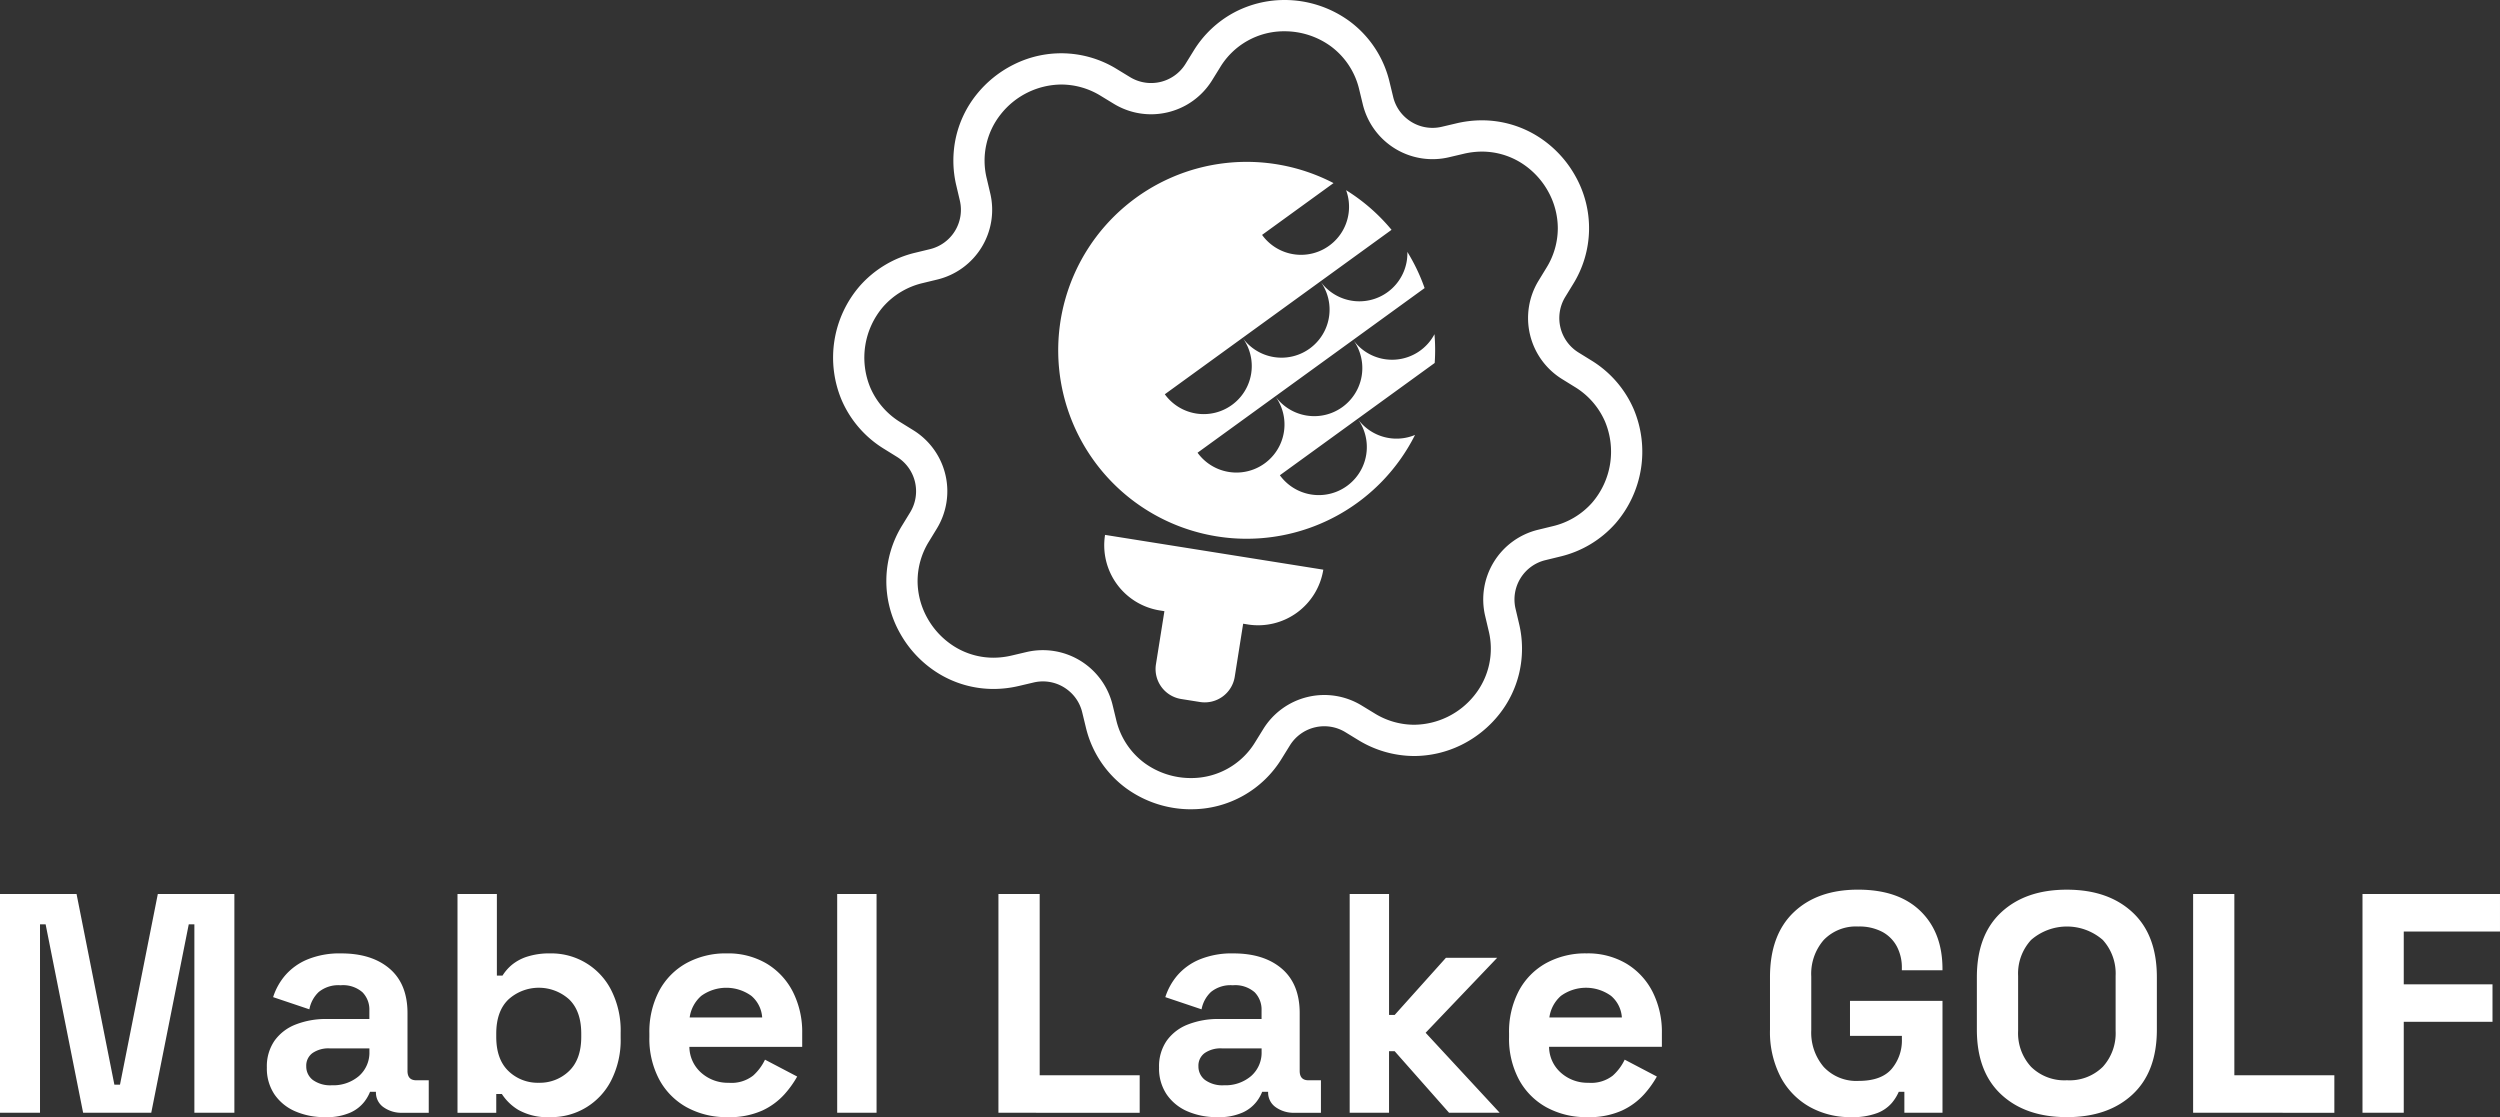 <?xml version="1.0" encoding="UTF-8"?> <svg xmlns="http://www.w3.org/2000/svg" width="452.845" height="202.356" viewBox="0 0 452.845 202.356"><rect x="0" y="0" width="452.845" height="202.356" fill="#333333" stroke="none"/><g id="Group_3195" data-name="Group 3195" transform="translate(-862.374 -240.201)"><g id="Group_3187" data-name="Group 3187" transform="translate(1013.273 240.201)"><g id="Group_3188" data-name="Group 3188" transform="translate(0 0)"><path id="Path_4995" data-name="Path 4995" d="M62.307,144.091a19.935,19.935,0,0,1-11.765-3.841,19.166,19.166,0,0,1-7.27-11.07l-.641-2.644a7.253,7.253,0,0,0-2.623-4.06,7.3,7.3,0,0,0-6.182-1.35l-2.652.624a20.2,20.2,0,0,1-4.625.546,19.039,19.039,0,0,1-9.992-2.834,19.92,19.92,0,0,1-6.893-7.2,19.2,19.2,0,0,1,.385-19.645L11.467,90.3a7.333,7.333,0,0,0-2.4-10.047L6.749,78.816A19.353,19.353,0,0,1-.939,69.98a19.823,19.823,0,0,1,3.3-20.7,19.352,19.352,0,0,1,10.052-6.008l2.644-.641a7.331,7.331,0,0,0,5.406-8.806l-.623-2.647a19.455,19.455,0,0,1-.044-8.985,19.046,19.046,0,0,1,3.648-7.516A20.09,20.09,0,0,1,30.225,9.19a19.177,19.177,0,0,1,18.744.864l2.321,1.413a7.33,7.33,0,0,0,10.054-2.4L62.776,6.75A19.287,19.287,0,0,1,70.134-.23,19.444,19.444,0,0,1,79.281-2.5,19.933,19.933,0,0,1,91.046,1.34a19.166,19.166,0,0,1,7.269,11.07l.641,2.648a7.248,7.248,0,0,0,2.623,4.056,7.311,7.311,0,0,0,6.187,1.35l2.647-.623a20.2,20.2,0,0,1,4.626-.546,19.039,19.039,0,0,1,9.991,2.834,19.92,19.92,0,0,1,6.893,7.2,19.2,19.2,0,0,1-.384,19.65L130.119,51.3a7.333,7.333,0,0,0,2.406,10.048l2.313,1.432a19.346,19.346,0,0,1,7.688,8.834,19.822,19.822,0,0,1-3.3,20.7,19.345,19.345,0,0,1-10.053,6.007l-2.636.643a7.33,7.33,0,0,0-5.414,8.8l.624,2.652a19.45,19.45,0,0,1,.043,8.984,19.048,19.048,0,0,1-3.649,7.517,20.09,20.09,0,0,1-6.783,5.489,19.49,19.49,0,0,1-8.608,2.037h0a19.5,19.5,0,0,1-10.132-2.9L90.3,130.126a7.33,7.33,0,0,0-10.054,2.4l-1.432,2.313a19.178,19.178,0,0,1-16.5,9.248ZM35.514,115.268A13,13,0,0,1,48.133,125.2l.641,2.643A13.573,13.573,0,0,0,53.9,135.7a14.236,14.236,0,0,0,8.4,2.735A13.511,13.511,0,0,0,74,131.864l1.432-2.313a12.991,12.991,0,0,1,17.813-4.26l2.321,1.413a13.657,13.657,0,0,0,7.188,2.075h0a14.123,14.123,0,0,0,10.953-5.378,13.48,13.48,0,0,0,2.533-11.689l-.624-2.651a12.992,12.992,0,0,1,9.586-15.6l2.636-.643a13.717,13.717,0,0,0,7.138-4.242,14.162,14.162,0,0,0,2.347-14.733,13.715,13.715,0,0,0-5.463-6.249l-2.313-1.432a12.995,12.995,0,0,1-4.261-17.808l1.419-2.325a13.651,13.651,0,0,0,2.073-7.2,13.82,13.82,0,0,0-1.791-6.726,14.245,14.245,0,0,0-4.926-5.15,13.381,13.381,0,0,0-7.022-1.992,14.532,14.532,0,0,0-3.328.4l-2.647.623a12.994,12.994,0,0,1-15.609-9.582l-.641-2.648A13.572,13.572,0,0,0,87.684,5.9a14.234,14.234,0,0,0-8.4-2.734A13.512,13.512,0,0,0,67.59,9.729l-1.432,2.313a13,13,0,0,1-4.823,4.57A13.073,13.073,0,0,1,55.1,18.2a12.972,12.972,0,0,1-6.752-1.9l-2.321-1.413a13.655,13.655,0,0,0-7.189-2.075,14.125,14.125,0,0,0-10.955,5.379,13.482,13.482,0,0,0-2.533,11.689l.623,2.647a12.992,12.992,0,0,1-9.582,15.606l-2.644.641a13.719,13.719,0,0,0-7.134,4.243A14.163,14.163,0,0,0,4.264,67.751,13.722,13.722,0,0,0,9.728,74l2.312,1.431A12.995,12.995,0,0,1,16.3,93.242l-1.418,2.325a13.645,13.645,0,0,0-2.073,7.2,13.817,13.817,0,0,0,1.79,6.725,14.246,14.246,0,0,0,4.926,5.15,13.382,13.382,0,0,0,7.023,1.993,14.532,14.532,0,0,0,3.328-.4l2.652-.624A13.034,13.034,0,0,1,35.514,115.268Z" transform="translate(2.501 2.5)" fill="#fff"></path><path id="Path_4996" data-name="Path 4996" d="M65.129,54.149A8.7,8.7,0,0,1,51.035,64.37L65.129,54.149,79.079,44.032a34.284,34.284,0,0,0-.038-5.213,8.693,8.693,0,0,1-14.727,1.027,8.706,8.706,0,0,1-14.1,10.221A8.7,8.7,0,0,1,36.124,60.288L50.217,50.067l14.1-10.221,12.937-9.382a34.045,34.045,0,0,0-3.124-6.55A8.7,8.7,0,0,1,58.38,29.256,8.7,8.7,0,0,1,44.286,39.477,8.7,8.7,0,1,1,30.193,49.7L44.286,39.477,58.38,29.256l12.885-9.343a33.971,33.971,0,0,0-8.236-7.181,8.7,8.7,0,0,1-15.218,8.1l12.944-9.385A34.134,34.134,0,1,0,75.517,57.067a8.7,8.7,0,0,1-10.388-2.918" transform="translate(29.899 21.717)" fill="#fff"></path><path id="Path_4997" data-name="Path 4997" d="M39.289,43.233,23.368,40.7a11.954,11.954,0,0,1-9.925-13.689l39.533,6.3a11.956,11.956,0,0,1-13.686,9.925" transform="translate(35.826 69.877)" fill="#fff"></path><path id="Path_4998" data-name="Path 4998" d="M24,49.871l-3.409-.543a5.5,5.5,0,0,1-4.562-6.293l2.079-13.042,14.261,2.271L30.3,45.309A5.5,5.5,0,0,1,24,49.871" transform="translate(42.458 77.287)" fill="#fff"></path></g></g><path id="Path_5004" data-name="Path 5004" d="M31.374,52.572V12.948H45.242l6.849,34.529h1.019L59.96,12.948H73.828V52.572H66.583V18.439H65.564L58.771,52.572H46.431L39.638,18.439H38.62V52.572Zm58.87.792a13.21,13.21,0,0,1-5.378-1.047A8.741,8.741,0,0,1,81.1,49.261a8.41,8.41,0,0,1-1.387-4.9,8.147,8.147,0,0,1,1.387-4.84,8.452,8.452,0,0,1,3.849-2.943,15,15,0,0,1,5.632-.991h7.7V34.006a4.462,4.462,0,0,0-1.245-3.255,5.346,5.346,0,0,0-3.962-1.274,5.628,5.628,0,0,0-3.962,1.217,5.765,5.765,0,0,0-1.7,3.142l-6.566-2.208a11.4,11.4,0,0,1,2.179-3.934,10.806,10.806,0,0,1,4.019-2.887,15.275,15.275,0,0,1,6.142-1.1q5.547,0,8.774,2.774t3.227,8.038V44.987q0,1.7,1.585,1.7h2.264v5.887h-4.755a5.6,5.6,0,0,1-3.453-1.019,3.228,3.228,0,0,1-1.359-2.717V48.78H98.4a7.358,7.358,0,0,1-1.019,1.783,6.642,6.642,0,0,1-2.491,1.953A10.51,10.51,0,0,1,90.244,53.365Zm1.245-5.774a7.136,7.136,0,0,0,4.9-1.67,5.628,5.628,0,0,0,1.9-4.444v-.566H91.093a5.084,5.084,0,0,0-3.113.849,2.8,2.8,0,0,0-1.132,2.377,3.057,3.057,0,0,0,1.189,2.491A5.378,5.378,0,0,0,91.489,47.591Zm39.624,5.774a10.853,10.853,0,0,1-5.83-1.3,9.2,9.2,0,0,1-3-2.887h-1.019v3.4h-7.019V12.948h7.132V27.723H122.4a8.259,8.259,0,0,1,1.67-1.925,8.361,8.361,0,0,1,2.774-1.5,13.259,13.259,0,0,1,4.274-.594,12.147,12.147,0,0,1,10.925,6.566,16.144,16.144,0,0,1,1.755,7.812v.906a16.144,16.144,0,0,1-1.755,7.812,12.147,12.147,0,0,1-10.925,6.566Zm-2.151-6.227a7.611,7.611,0,0,0,5.491-2.123q2.208-2.123,2.208-6.2v-.566q0-4.076-2.179-6.2a8.2,8.2,0,0,0-11.01,0q-2.208,2.123-2.208,6.2v.566q0,4.076,2.208,6.2A7.611,7.611,0,0,0,128.962,47.138Zm34.19,6.227a14.916,14.916,0,0,1-7.387-1.783,12.551,12.551,0,0,1-4.981-5.038A15.724,15.724,0,0,1,149,38.874v-.679a15.93,15.93,0,0,1,1.755-7.67,12.415,12.415,0,0,1,4.925-5.038,14.756,14.756,0,0,1,7.359-1.783,13.674,13.674,0,0,1,7.189,1.84,12.641,12.641,0,0,1,4.755,5.095,16.109,16.109,0,0,1,1.7,7.557v2.434H156.246a6.348,6.348,0,0,0,2.151,4.7,7.231,7.231,0,0,0,4.981,1.811,6.364,6.364,0,0,0,4.415-1.3,9.163,9.163,0,0,0,2.151-2.887l5.83,3.057a18.087,18.087,0,0,1-2.293,3.2,12.414,12.414,0,0,1-3.991,2.943A14.436,14.436,0,0,1,163.152,53.365ZM156.3,35.308h13.133a5.6,5.6,0,0,0-1.953-3.906,7.746,7.746,0,0,0-9.085,0A6.326,6.326,0,0,0,156.3,35.308ZM183.02,52.572V12.948h7.132V52.572Zm29.208,0V12.948H219.7V45.78h18.114v6.793Zm39.624.792a13.21,13.21,0,0,1-5.378-1.047,8.741,8.741,0,0,1-3.764-3.057,8.41,8.41,0,0,1-1.387-4.9,8.147,8.147,0,0,1,1.387-4.84,8.452,8.452,0,0,1,3.849-2.943,15,15,0,0,1,5.632-.991h7.7V34.006a4.462,4.462,0,0,0-1.245-3.255,5.346,5.346,0,0,0-3.962-1.274,5.628,5.628,0,0,0-3.962,1.217,5.765,5.765,0,0,0-1.7,3.142l-6.566-2.208a11.4,11.4,0,0,1,2.179-3.934,10.806,10.806,0,0,1,4.019-2.887,15.275,15.275,0,0,1,6.142-1.1q5.547,0,8.774,2.774t3.227,8.038V44.987q0,1.7,1.585,1.7h2.264v5.887h-4.755a5.6,5.6,0,0,1-3.453-1.019,3.228,3.228,0,0,1-1.359-2.717V48.78H260a7.359,7.359,0,0,1-1.019,1.783,6.642,6.642,0,0,1-2.491,1.953A10.51,10.51,0,0,1,251.853,53.365Zm1.245-5.774a7.136,7.136,0,0,0,4.9-1.67,5.628,5.628,0,0,0,1.9-4.444v-.566H252.7a5.084,5.084,0,0,0-3.113.849,2.8,2.8,0,0,0-1.132,2.377,3.057,3.057,0,0,0,1.189,2.491A5.378,5.378,0,0,0,253.1,47.591Zm22.755,4.981V12.948h7.132V34.855H284L293.288,24.5h9.283L289.609,38.081l13.416,14.491h-9.17L284,41.421h-1.019V52.572Zm43.02.792a14.916,14.916,0,0,1-7.387-1.783,12.551,12.551,0,0,1-4.981-5.038,15.724,15.724,0,0,1-1.783-7.67v-.679a15.93,15.93,0,0,1,1.755-7.67,12.415,12.415,0,0,1,4.925-5.038,14.756,14.756,0,0,1,7.359-1.783,13.674,13.674,0,0,1,7.189,1.84,12.641,12.641,0,0,1,4.755,5.095,16.108,16.108,0,0,1,1.7,7.557v2.434H311.968a6.348,6.348,0,0,0,2.151,4.7,7.231,7.231,0,0,0,4.981,1.811,6.364,6.364,0,0,0,4.415-1.3,9.162,9.162,0,0,0,2.151-2.887l5.83,3.057a18.087,18.087,0,0,1-2.293,3.2,12.414,12.414,0,0,1-3.991,2.943A14.436,14.436,0,0,1,318.874,53.365Zm-6.849-18.057h13.133A5.6,5.6,0,0,0,323.2,31.4a7.746,7.746,0,0,0-9.085,0A6.326,6.326,0,0,0,312.025,35.308Zm54.568,18.057a14.951,14.951,0,0,1-7.387-1.84,13.383,13.383,0,0,1-5.264-5.378,17.638,17.638,0,0,1-1.953-8.632v-9.51q0-7.642,4.3-11.746t11.661-4.1q7.3,0,11.293,3.877t3.991,10.5v.226h-7.359v-.453A8.138,8.138,0,0,0,375,22.515a6.448,6.448,0,0,0-2.632-2.689,8.888,8.888,0,0,0-4.415-.991,8.087,8.087,0,0,0-6.227,2.434,9.34,9.34,0,0,0-2.264,6.623v9.736a9.573,9.573,0,0,0,2.264,6.651,8.086,8.086,0,0,0,6.34,2.519q4.076,0,5.944-2.151a7.99,7.99,0,0,0,1.868-5.434v-.566h-9.4v-6.34h16.755V52.572h-6.906V48.78H375.31a8.3,8.3,0,0,1-1.274,2.038,6.622,6.622,0,0,1-2.632,1.811A12.749,12.749,0,0,1,366.592,53.365Zm39.171,0q-7.472,0-11.887-4.1t-4.415-11.746v-9.51q0-7.642,4.415-11.746t11.887-4.1q7.472,0,11.887,4.1t4.415,11.746v9.51q0,7.642-4.415,11.746T405.764,53.365Zm0-6.679a8.566,8.566,0,0,0,6.51-2.434,9.042,9.042,0,0,0,2.321-6.51V27.779a9.042,9.042,0,0,0-2.321-6.51,9.884,9.884,0,0,0-12.991,0,8.977,8.977,0,0,0-2.349,6.51v9.963a8.977,8.977,0,0,0,2.349,6.51A8.586,8.586,0,0,0,405.764,46.685Zm22.869,5.887V12.948H436.1V45.78h18.114v6.793Zm30.68,0V12.948h24.906v6.793H466.785v9.566h16.076V36.1H466.785V52.572Z" transform="translate(831 389.193)" fill="#fff"></path></g></svg> 